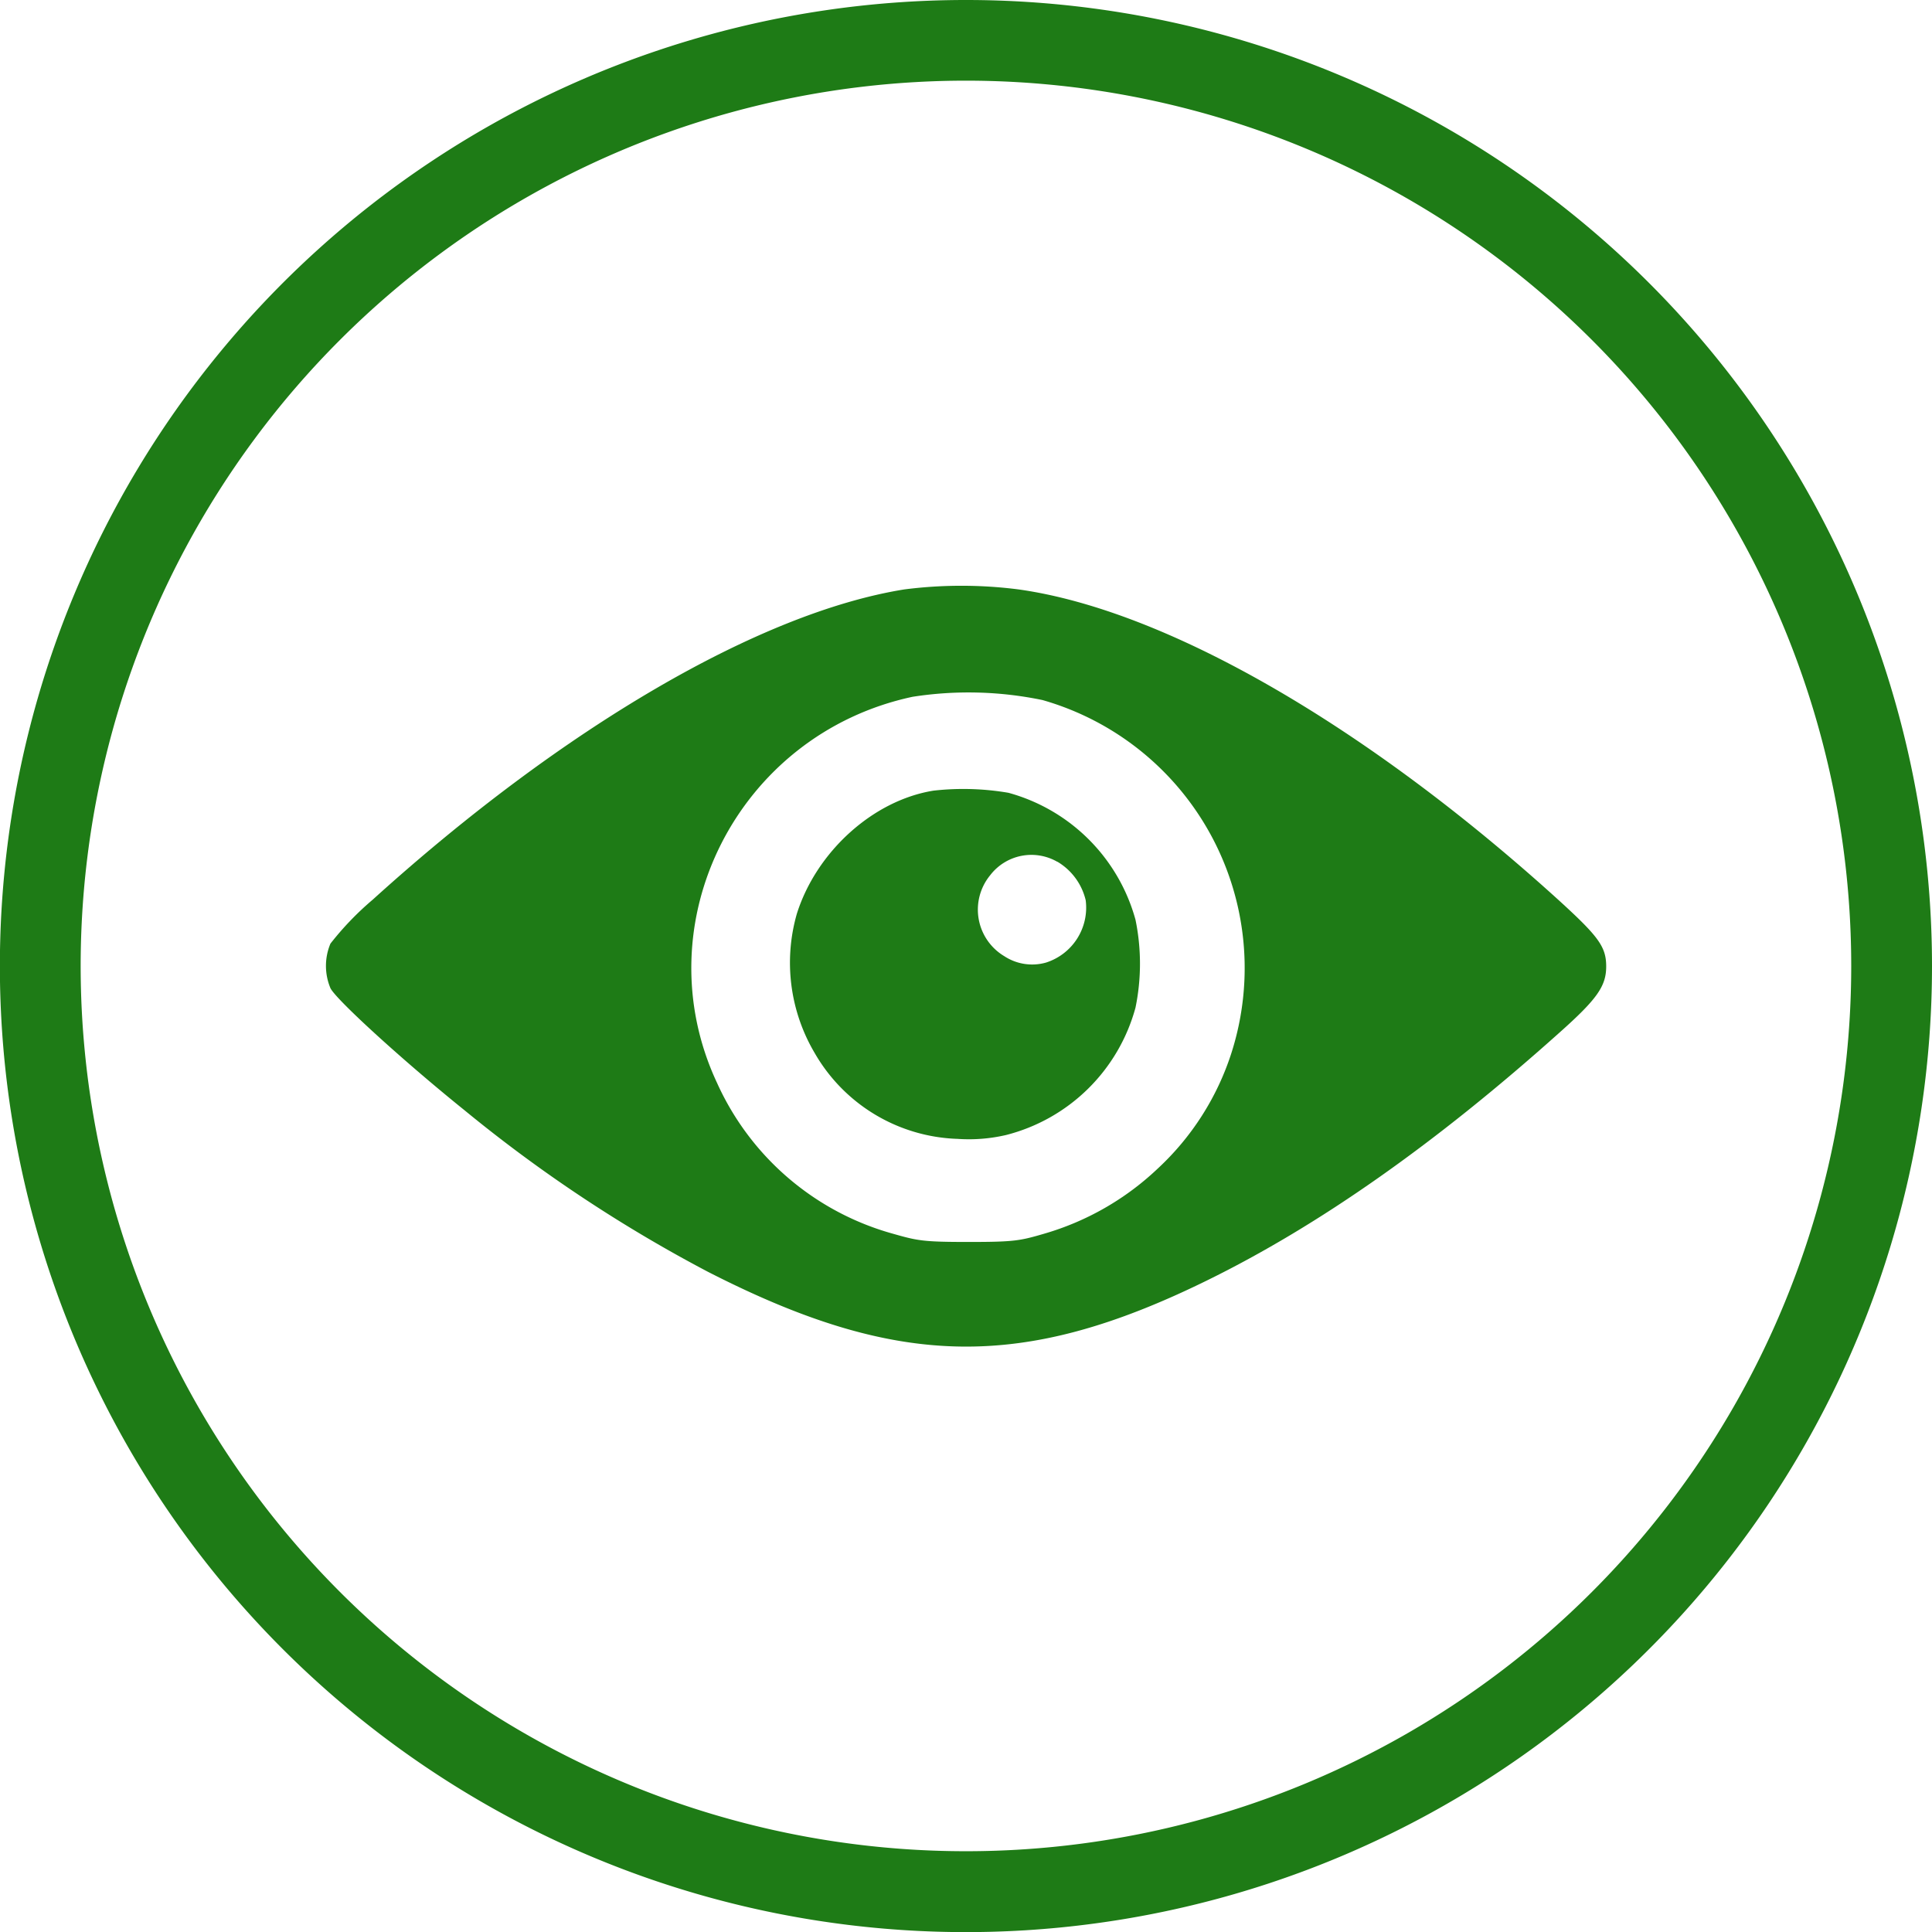 <svg id="Layer_1" data-name="Layer 1" xmlns="http://www.w3.org/2000/svg" viewBox="0 0 171.49 171.49"><defs><style>.cls-1{fill:#1e7b16;}</style></defs><path class="cls-1" d="M85.75,0a85.75,85.75,0,1,0,85.74,85.75A85.75,85.75,0,0,0,85.75,0Zm0,164.32a78.58,78.58,0,1,1,78.57-78.57A78.58,78.58,0,0,1,85.75,164.32Z" transform="translate(0 0)"/><path class="cls-1" d="M80.26,52.32C67.41,54.39,49.93,64.6,33.08,79.86a26.54,26.54,0,0,0-3.75,3.9,5.11,5.11,0,0,0,0,3.95c.48,1,6.45,6.45,11.89,10.83a127.77,127.77,0,0,0,21.62,14.35c16.85,8.62,27.92,8.81,44.29.77,10-4.91,20.32-12.18,31.29-22,3.37-3,4.15-4.14,4.15-5.88s-.68-2.65-4.15-5.82c-17.18-15.6-34.95-25.81-48-27.64A39.78,39.78,0,0,0,80.26,52.32Zm12.28,9.82A24.74,24.74,0,0,1,109.3,93.48a24,24,0,0,1-6.55,10.26,24.59,24.59,0,0,1-10.11,5.78c-2.12.62-2.65.72-6.65.72s-4.52-.1-6.69-.72A24.23,24.23,0,0,1,63.65,96.13C57,81.93,65.48,65.17,81,61.85A32.23,32.23,0,0,1,92.54,62.14Z" transform="translate(0 0)"/><path class="cls-1" d="M82.86,70.18c-5.39.87-10.4,5.44-12.13,10.93a15.75,15.75,0,0,0,1.59,12.37A15.19,15.19,0,0,0,85,101.09a14.58,14.58,0,0,0,4.29-.34,16,16,0,0,0,11.5-11.31,19.33,19.33,0,0,0,0-7.8A16.1,16.1,0,0,0,89.51,70.37,23.75,23.75,0,0,0,82.86,70.18Zm11,6.31a5.43,5.43,0,0,1,2.51,3.42,5.12,5.12,0,0,1-3.52,5.53,4.51,4.51,0,0,1-3.71-.57,4.81,4.81,0,0,1-1.25-7.18A4.61,4.61,0,0,1,93.84,76.49Z" transform="translate(0 0)"/></svg>
